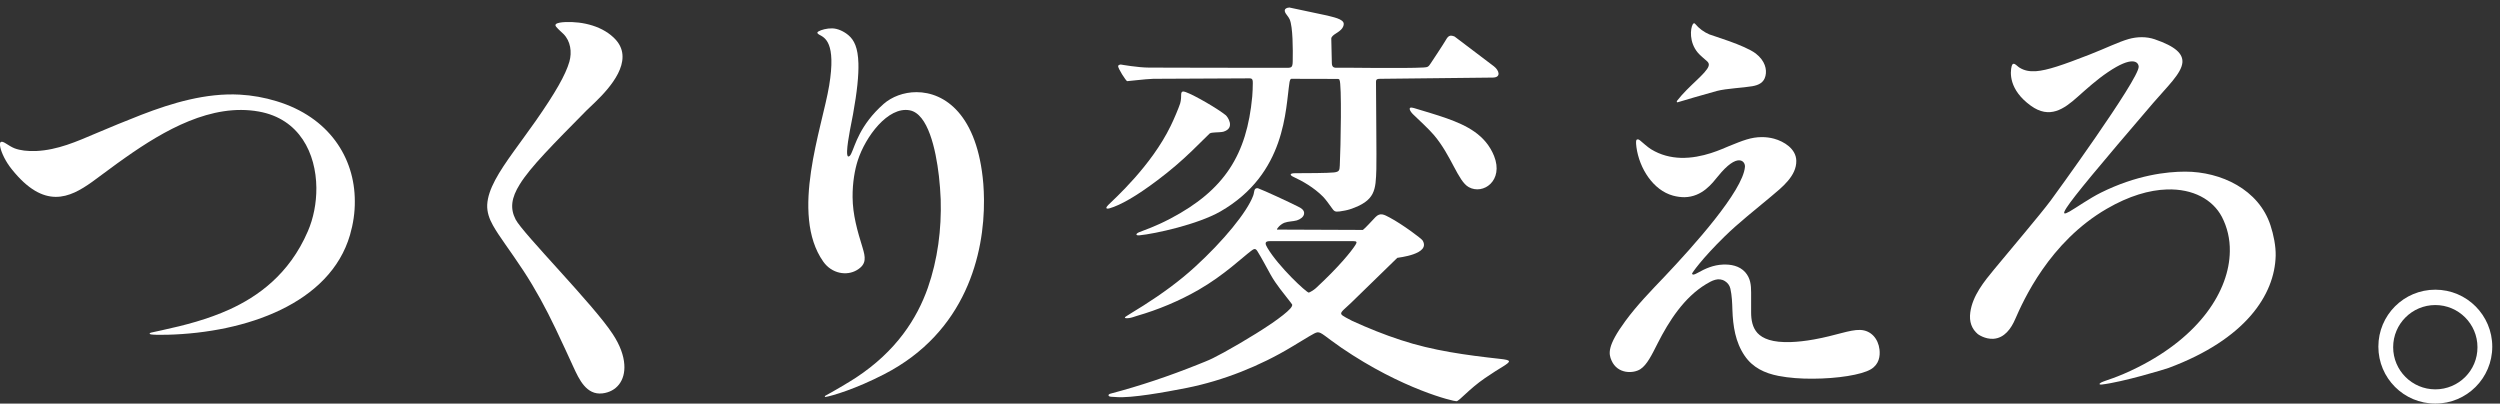 <?xml version="1.0" encoding="utf-8"?>
<!-- Generator: Adobe Illustrator 23.0.1, SVG Export Plug-In . SVG Version: 6.00 Build 0)  -->
<svg version="1.1" id="レイヤー_1" xmlns="http://www.w3.org/2000/svg" xmlns:xlink="http://www.w3.org/1999/xlink" x="0px"
	 y="0px" width="223px" height="36px" viewBox="0 0 223 36" style="enable-background:new 0 0 223 36;" xml:space="preserve">
<rect x="0" y="0" width="223" height="36" fill="#333333" stroke="none"/>
<style type="text/css">
	.st0{fill-rule:evenodd;clip-rule:evenodd;fill:#FFFFFF;}
</style>
<g>
	<path class="st0" d="M100.54,7.24c0.06,0.01,1.61-0.19,2.33-0.21l8.32-0.04c0.42,0,0.57-0.06,0.56,0.43c0,0.34-0.02,0.86-0.05,1.19
		c-0.48,5.19-2.47,8.35-7.3,10.89c-1.41,0.74-2.3,1.01-2.78,1.21c-0.32,0.13-0.36,0.32,0.03,0.28c1.4-0.14,5.18-0.97,7.2-2.12
		c5.9-3.39,5.8-9.14,6.18-11.57c0.02-0.1,0.06-0.26,0.16-0.27l4.16,0.01c0.05,0,0.12,0.03,0.13,0.08c0.22,0.34,0.11,5.98,0.03,7.63
		c-0.02,0.44-0.04,0.57-0.51,0.63c-0.51,0.06-2.49,0.07-3.48,0.07c-0.45,0-0.55,0.15-0.1,0.35c0.74,0.34,1.78,0.92,2.6,1.75
		c0.23,0.24,0.53,0.65,0.74,0.95c0.24,0.34,0.3,0.42,0.74,0.36c0.3-0.04,0.67-0.11,0.91-0.19c2.29-0.76,2.3-1.72,2.36-3.58
		c0.03-0.95-0.03-5.93-0.03-7.55c0-0.37-0.05-0.51,0.36-0.51c0.08,0,10.06-0.11,10.06-0.11c0.76-0.01,0.57-0.64,0.09-1.01
		c-0.02-0.01-3.5-2.65-3.5-2.65c-0.39-0.16-0.56-0.08-0.77,0.29c-0.21,0.37-1.36,2.1-1.36,2.1c-0.2,0.3-0.25,0.35-0.63,0.37
		c-1.66,0.1-7.45,0-7.63,0.02c-0.37,0.03-0.55-0.03-0.56-0.41c0-0.02-0.05-2.19-0.05-2.19c0-0.09,0.07-0.18,0.13-0.24
		c0.13-0.14,0.39-0.26,0.61-0.44c0.19-0.15,0.35-0.33,0.37-0.6c0.05-0.49-1.11-0.66-1.46-0.77l-3.39-0.72
		c-0.53,0.05-0.48,0.35-0.23,0.66c0.1,0.13,0.21,0.28,0.26,0.4c0.29,0.68,0.29,2.7,0.27,3.73c-0.01,0.63-0.13,0.59-0.73,0.59
		c-2.54,0.01-11.12-0.02-12.09-0.02c-0.97,0-2.49-0.27-2.49-0.27c-0.01-0.01-0.24,0-0.26,0.13C99.7,6.08,100.44,7.22,100.54,7.24z"
		/>
	<path class="st0" d="M103.27,16.06c1.09-0.82,2.1-1.68,3.07-2.62l1.56-1.53c0.19-0.14,0.82-0.07,1.22-0.16
		c1.11-0.33,0.36-1.37,0.21-1.48c-0.71-0.57-2.72-1.75-3.57-2.06c-0.48-0.17-0.38,0.15-0.41,0.54c-0.01,0.17-0.04,0.35-0.08,0.48
		c-0.13,0.4-0.57,1.45-0.85,2.01c-1.74,3.58-5.03,6.51-5.57,7.05c-0.23,0.23-0.24,0.39,0.13,0.29
		C99.94,18.3,101.35,17.51,103.27,16.06z"/>
	<path class="st0" d="M129.06,10.56c-0.96-0.34-1.95-0.62-2.93-0.92c-0.65-0.2-0.34,0.31-0.09,0.55c0.51,0.49,1.44,1.35,1.87,1.86
		c1.56,1.84,2.14,4.11,3.1,4.64c1.29,0.72,3.14-0.58,2.26-2.78C132.51,12.03,130.85,11.2,129.06,10.56z"/>
	<path class="st0" d="M133.79,32.01c-2.99-0.33-5.98-0.73-8.85-1.68c-1.47-0.48-2.91-1.06-4.33-1.71c-0.22-0.12-0.4-0.21-0.55-0.29
		c-0.51-0.28-0.55-0.36-0.21-0.7c0.15-0.14,0.37-0.33,0.65-0.6l4.14-4.03c0.04-0.02,3.03-0.31,2.25-1.56
		c-0.1-0.16-1.79-1.43-2.94-2.04c-0.48-0.25-0.83-0.47-1.26-0.03c-0.34,0.35-0.88,0.96-1.12,1.14c0,0-7.64-0.03-7.66-0.03
		c-0.05-0.06,0.28-0.46,0.66-0.61c0.35-0.13,0.75-0.11,1.11-0.21c0.31-0.1,0.59-0.3,0.64-0.56c0.07-0.36-0.28-0.55-0.55-0.68
		c-0.83-0.42-2.97-1.41-3.54-1.62c-0.09-0.04-0.23,0-0.29,0.08c-0.08,0.11-0.08,0.4-0.16,0.58c-0.54,1.46-2.67,4.05-5.19,6.35
		c-1.41,1.29-2.98,2.42-4.57,3.43c-0.79,0.5-1.31,0.8-1.59,0.99c-0.3,0.21,0.23,0.15,0.29,0.14c0.23-0.03,0.46-0.12,0.68-0.19
		c1.91-0.55,3.8-1.34,5.52-2.33c2.26-1.3,3.93-2.91,4.68-3.47c0.23-0.17,0.37-0.27,0.55,0.01c0.43,0.69,0.8,1.42,1.2,2.13
		c0.5,0.89,1.15,1.64,1.77,2.45l0.14,0.19c0.03,0.09-0.04,0.22-0.18,0.38c-0.29,0.32-0.87,0.77-1.59,1.27
		c-1.78,1.22-4.37,2.69-5.3,3.14c-0.44,0.22-0.91,0.39-1.37,0.58c-2.55,1.02-5.1,1.88-7.75,2.58c-0.12,0.03-0.18,0.08-0.19,0.13
		c-0.02,0.07,0.06,0.14,0.23,0.15c0.19,0.01,0.39,0.03,0.49,0.03c1.31,0.1,4.25-0.42,6.27-0.82c3.24-0.65,6.52-1.95,9.35-3.66
		l1.56-0.94c0.75-0.42,0.76-0.51,1.4-0.05c0.3,0.22,0.74,0.56,1.46,1.06c5.46,3.73,10.04,4.8,10.28,4.78
		c0.26-0.02,1.08-1.06,2.55-2.07c0.68-0.47,1.23-0.8,1.6-1.03C134.8,32.23,134.84,32.12,133.79,32.01z M117.38,25.7
		c-0.18,0.17-0.56,0.39-0.64,0.4c-0.22-0.02-2.68-2.3-3.68-3.98c-0.22-0.36-0.28-0.61,0.2-0.61c1.32,0,6.13,0,7.46,0
		c0.29,0,0.36,0.07,0.19,0.33C120.53,22.44,119.41,23.82,117.38,25.7z"/>
	<path class="st0" d="M81.75,8.22c-1.15,0-2.21,0.42-2.93,1.05c-2.15,1.9-2.55,3.73-2.88,4.41c-0.08,0.17-0.15,0.26-0.25,0.28
		c-0.11,0.01-0.14-0.18-0.13-0.49c0.03-0.92,0.46-2.87,0.53-3.28c0.37-2.04,0.51-3.49,0.48-4.54c-0.04-1.4-0.38-2.08-0.89-2.51
		c-0.39-0.33-0.94-0.6-1.45-0.61c-0.47-0.01-0.98,0.13-1.22,0.27c-0.2,0.12-0.06,0.22,0.06,0.29c0.49,0.27,1.53,0.67,0.89,4.55
		c-0.62,3.75-3.52,11.45-0.53,15.69c0.77,1.1,2.11,1.29,2.99,0.77c0.46-0.27,0.66-0.56,0.7-0.91c0.04-0.31-0.05-0.67-0.18-1.1
		c-0.46-1.49-0.88-2.93-0.89-4.51c-0.01-1.3,0.2-2.45,0.46-3.26c0.68-2.12,2.7-4.85,4.64-4.48c1.62,0.31,2.32,3.45,2.6,5.86
		c0.08,0.69,0.13,1.39,0.16,2.09c0.08,2.66-0.27,5.37-1.15,7.89c-0.96,2.72-2.8,5.64-6.43,8.02c-0.56,0.37-2.16,1.31-2.68,1.58
		c-0.1,0.05-0.1,0.14-0.02,0.13c0.62-0.1,2.72-0.73,5.24-2.03c7.32-3.77,8.94-10.77,8.9-15.55c0-0.51-0.03-0.99-0.06-1.44
		C87.2,10.24,84.28,8.22,81.75,8.22z"/>
	<path class="st0" d="M149.66,9.12c0.1-0.04,2.65-0.78,3.5-1.01c0.85-0.22,2.37-0.28,3.15-0.42c0.57-0.1,1.03-0.32,1.17-0.92
		c0.14-0.57-0.03-1.35-0.87-2c-0.99-0.75-3.91-1.6-4.13-1.7c-0.49-0.21-0.91-0.51-1.28-0.95c-0.08-0.09-0.15-0.04-0.21,0.06
		c-0.21,0.37-0.33,1.58,0.45,2.51c0.23,0.28,0.63,0.58,0.85,0.79c0.12,0.12,0.17,0.24,0.12,0.41c-0.21,0.67-1.76,1.74-2.8,3.08
		C149.54,9.05,149.56,9.16,149.66,9.12z"/>
	<path class="st0" d="M165.92,29.43c-0.93-0.03-2.15,0.5-4.12,0.85c-0.78,0.14-1.45,0.21-2.02,0.23c-1.71,0.07-2.56-0.32-3.01-0.8
		c-0.46-0.5-0.57-1.19-0.57-1.84c0,0,0-1.09,0-1.78c0-0.67-0.06-1.27-0.52-1.8c-0.52-0.59-1.31-0.72-2-0.69
		c-0.85,0.04-1.54,0.34-2.27,0.75c-0.25,0.14-0.43,0.21-0.48,0.06c-0.01-0.04,0.82-1.27,2.9-3.31c1.31-1.28,2.76-2.4,4.16-3.58
		c0.94-0.79,2.27-1.82,2.24-3.18c-0.02-1.06-1.08-1.72-1.99-1.97c-0.34-0.09-0.7-0.14-1.07-0.14c-0.99,0-1.72,0.31-2.96,0.81
		c-0.53,0.21-2.32,1.1-4.3,1.04c-0.87-0.03-1.78-0.24-2.64-0.77c-0.32-0.2-0.73-0.58-0.95-0.76c-0.08-0.07-0.2-0.16-0.31-0.1
		c-0.08,0.04-0.1,0.21-0.04,0.68c0.26,1.9,1.5,3.84,3.26,4.32c0.37,0.1,0.71,0.14,1.03,0.14c1.59-0.03,2.48-1.25,2.98-1.86
		c0.88-1.09,1.49-1.43,1.88-1.43c0.39,0,0.55,0.33,0.53,0.58c-0.17,2.15-4.63,7.11-7.18,9.8c-1.22,1.28-2.44,2.53-3.49,3.96
		c-1.63,2.22-1.5,2.92-1.23,3.52c0.53,1.21,1.93,1.18,2.57,0.77c0.59-0.38,1.02-1.27,1.54-2.3c1.02-2.01,2.36-4.1,4.33-5.29
		c0.52-0.31,1.1-0.63,1.68-0.26c0.24,0.15,0.42,0.39,0.48,0.67c0.14,0.63,0.16,1.26,0.18,1.89c0.05,1.44,0.26,2.87,1.09,4.09
		c0.72,1.06,1.79,1.56,3.02,1.8c0.93,0.18,2.01,0.26,3.09,0.25c2.16-0.01,4.31-0.34,5.15-0.84c0.74-0.44,0.84-1.18,0.77-1.77
		C167.54,30.23,166.91,29.46,165.92,29.43z"/>
	<path class="st0" d="M24.68,9.03c-1.07-0.33-2.19-0.53-3.3-0.59c-3-0.16-6,0.73-8.77,1.8c-1.37,0.53-2.86,1.15-4.04,1.65
		c-1.74,0.74-3.42,1.49-5.34,1.58C2.45,13.5,1.8,13.42,1.3,13.23c-0.26-0.1-0.55-0.29-0.79-0.44c-0.42-0.27-0.6-0.17-0.48,0.36
		c0.11,0.5,0.47,1.27,1.03,1.96c1.44,1.8,2.73,2.44,3.9,2.45c1.19,0.01,2.25-0.62,3.25-1.33c1-0.72,1.98-1.48,3-2.19
		c3.44-2.42,7.66-4.85,11.88-4.09c3.63,0.65,5.1,3.73,5.13,6.8c0.01,1.37-0.26,2.73-0.76,3.88c-1.67,3.88-4.51,5.84-6.98,6.97
		c-1.94,0.88-3.97,1.41-6.05,1.86c0,0-0.96,0.21-0.96,0.21c-0.16,0.04-0.17,0.13,0,0.16c0.21,0.03,0.63,0.05,1.45,0.03
		c7.05-0.18,14.52-2.79,16.3-8.9c0.29-1,0.44-2.02,0.43-3.01C31.65,14.03,29.32,10.44,24.68,9.03z"/>
	<path class="st0" d="M45.99,19.57c-0.5-0.98-0.39-1.91,0.38-3.14c0.95-1.53,2.92-3.51,5.96-6.59c0.62-0.63,3.21-2.76,3.2-4.78
		c0-0.52-0.17-1.02-0.59-1.5C53.84,2.34,52,1.9,50.41,1.97c-0.18,0.01-0.34,0.02-0.48,0.05c-0.32,0.06-0.49,0.17-0.31,0.38
		c0.21,0.25,0.44,0.43,0.64,0.63c0.64,0.64,0.77,1.62,0.53,2.47c-0.33,1.16-1.26,2.79-3,5.28c-0.69,0.98-1.36,1.88-1.96,2.72
		c-1.33,1.85-2.3,3.38-2.37,4.76c-0.03,0.66,0.19,1.27,0.51,1.84c0.55,0.99,1.51,2.21,2.72,4.05c1.08,1.65,2.01,3.37,2.86,5.15
		c0.6,1.26,1.2,2.56,1.6,3.44c0.5,1.08,1.15,2.52,2.59,2.35c1.25-0.15,2.05-1.13,1.95-2.57c-0.05-0.79-0.37-1.71-1.02-2.7
		C52.99,27.22,46.62,20.81,45.99,19.57z"/>
	<path class="st0" d="M194.92,15.31c-1.63,0-4.34,0.3-7.51,1.87c-1.03,0.51-2.18,1.33-2.81,1.69c-0.48,0.27-0.66,0.27-0.25-0.36
		c0.66-1.01,2.83-3.63,7.7-9.31c1.27-1.48,2.53-2.64,2.62-3.62c0.06-0.77-0.58-1.43-2.48-2.08c-0.74-0.25-1.56-0.23-2.31-0.02
		c-0.94,0.27-2.03,0.82-3.52,1.4c-2.34,0.91-3.75,1.4-4.75,1.47c-0.6,0.04-1.05-0.06-1.46-0.31c-0.14-0.08-0.3-0.26-0.44-0.33
		c-0.11-0.05-0.21-0.03-0.27,0.19c-0.14,0.55-0.27,2.1,1.71,3.53c1.67,1.21,2.95,0.3,4.15-0.77c0.88-0.78,1.74-1.56,2.72-2.22
		c2.18-1.48,2.72-0.93,2.75-0.5c0.08,1.07-7.79,11.88-7.85,11.95c-0.97,1.3-3.58,4.36-5.02,6.11c-0.92,1.11-1.95,2.38-2.15,3.86
		c-0.12,0.85,0.14,1.49,0.67,1.94c0.01,0.01,0.63,0.47,1.4,0.42c0.98-0.07,1.57-0.91,1.93-1.74c0.73-1.67,3.05-6.89,8.18-9.86
		c1.98-1.15,3.79-1.67,5.35-1.72c2.35-0.08,4.1,0.91,4.91,2.44c0.48,0.93,0.73,1.97,0.71,3.07c-0.04,3.5-2.66,7.58-8.22,10.36
		c-1.89,0.95-2.85,1.14-3.26,1.35c-0.22,0.12-0.17,0.21,0.06,0.18c1.87-0.22,5.6-1.35,5.96-1.48c6.85-2.55,9.46-6.51,9.55-10
		c0.02-0.87-0.19-1.89-0.46-2.71C201.49,16.9,198.11,15.31,194.92,15.31z"/>
	<path class="st0" d="M217.23,25.84c-2.81,0-5.08,2.27-5.08,5.08c0,2.81,2.27,5.08,5.08,5.08c2.81,0,5.08-2.27,5.08-5.08
		C222.31,28.12,220.04,25.84,217.23,25.84z M217.23,34.73c-2.08,0-3.76-1.69-3.76-3.76c0-2.08,1.69-3.76,3.76-3.76
		c2.08,0,3.76,1.69,3.76,3.76C221,33.05,219.31,34.73,217.23,34.73z"/>
</g>
</svg>
